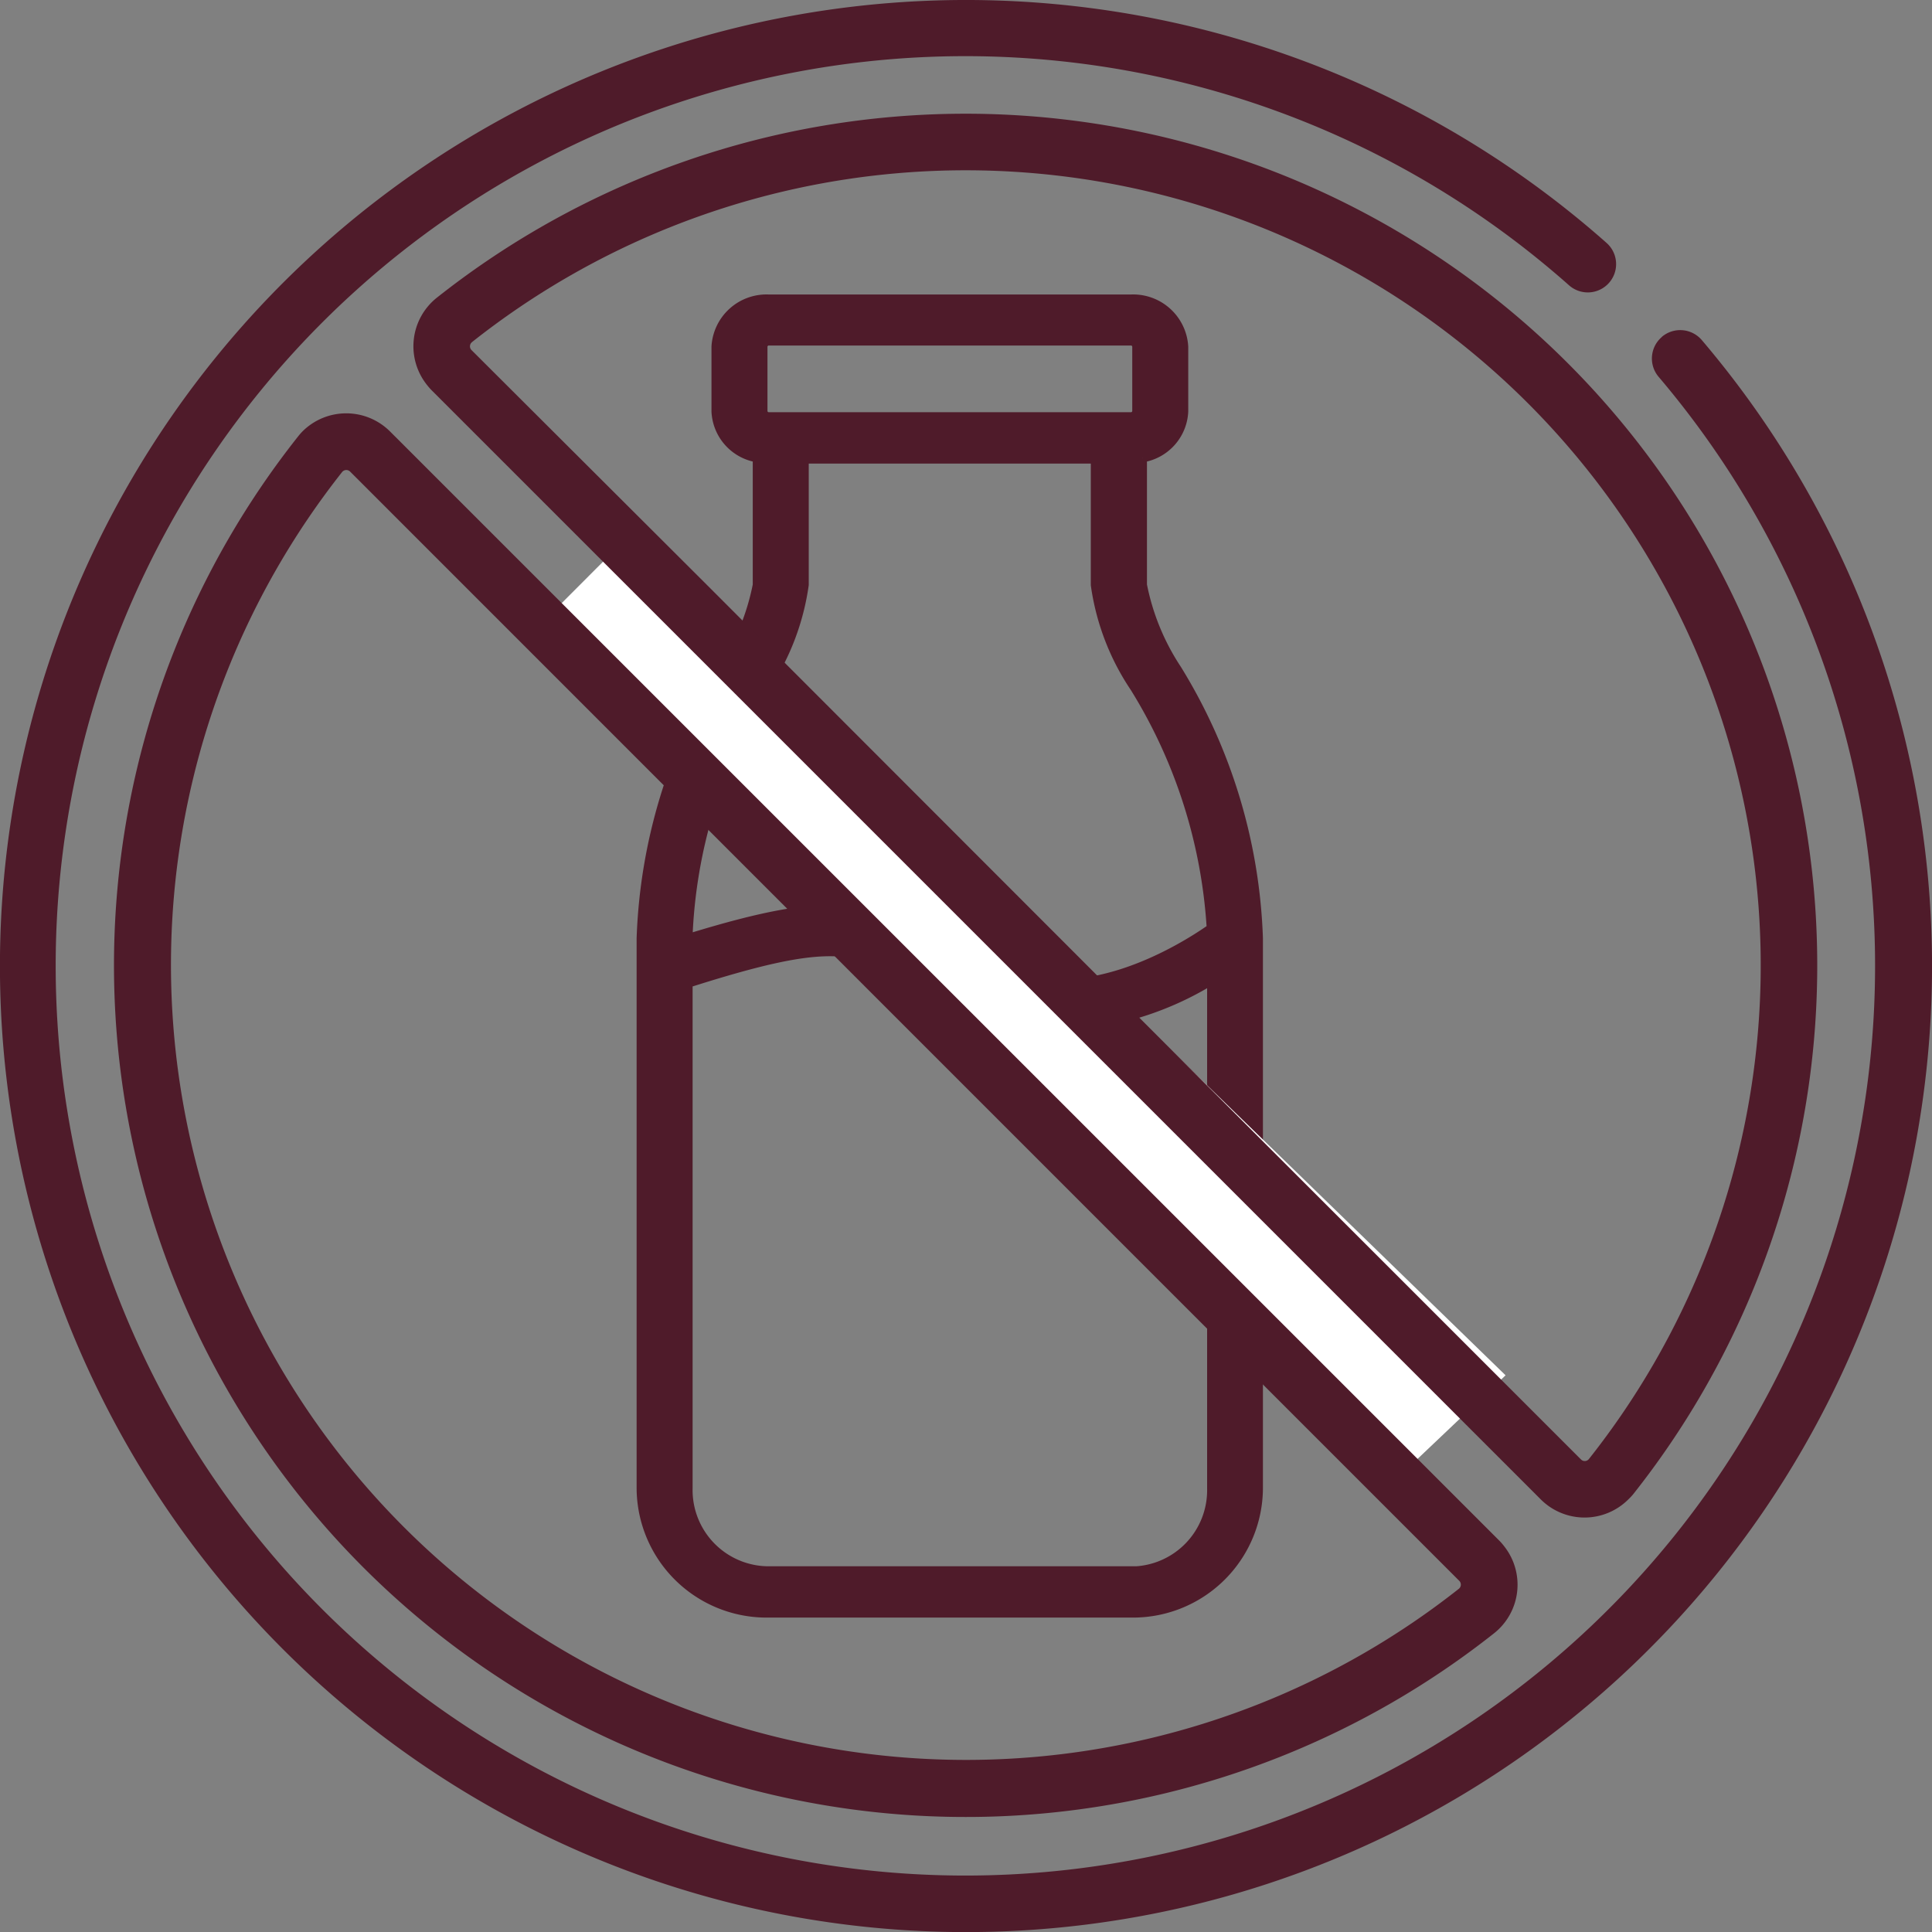 <?xml version="1.0" encoding="UTF-8"?> <svg xmlns="http://www.w3.org/2000/svg" width="43.1" height="43.1" viewBox="0 0 43.1 43.1"><rect x="0" y="0" width="43.1" height="43.1" fill="#808080" stroke="none"/><g id="Groupe_809" data-name="Groupe 809" transform="translate(-410.066 -412.528)"><path id="Tracé_549" data-name="Tracé 549" d="M436.325,427.458a5.239,5.239,0,0,1-.772-1.882v-2.834a1.1,1.1,0,0,0,.921-1.036v-1.444a1.131,1.131,0,0,0-1.185-1.064h-8.067a1.13,1.13,0,0,0-1.184,1.064v1.444a1.1,1.1,0,0,0,.921,1.036v2.834a5.239,5.239,0,0,1-.772,1.882,12.213,12.213,0,0,0-1.819,6v12.276a2.8,2.8,0,0,0,2.8,2.78h8.167a2.8,2.8,0,0,0,2.805-2.78V433.459A12.213,12.213,0,0,0,436.325,427.458Zm-9.238-7.2a.13.13,0,0,1,.135-.122h8.067a.13.13,0,0,1,.136.122v1.444a.13.13,0,0,1-.136.122h-8.067a.13.13,0,0,1-.135-.122Zm.045,7.605a5.462,5.462,0,0,0,.876-2.291V422.77H434.5v2.806a5.453,5.453,0,0,0,.877,2.291,11.511,11.511,0,0,1,1.709,5.372c-.642.451-2.875,1.845-4.741.942-.361-.175-.679-.339-.96-.484-1.922-.994-2.657-1.254-5.971-.234v0A11.316,11.316,0,0,1,427.132,427.867Zm8.207,19.706h-8.167a1.8,1.8,0,0,1-1.755-1.838V434.461c3.31-1.053,3.755-.823,5.448.052.286.148.611.316.985.5a4.212,4.212,0,0,0,1.858.416,7,7,0,0,0,3.387-1.032v11.341A1.8,1.8,0,0,1,435.339,447.573Z" fill="#4f1b2a" stroke="#4f1b2a" stroke-miterlimit="10" stroke-width="0.2"></path><path id="Tracé_550" data-name="Tracé 550" d="M421.816,426.765,441.1,445.633l2.553-2.424-19.418-18.868Z" fill="#fff"></path><path id="Tracé_462" data-name="Tracé 462" d="M418.768,422.154a1.383,1.383,0,0,0-1.956,0,1.4,1.4,0,0,0-.1.115A19,19,0,0,0,443.4,448.961a1.382,1.382,0,0,0,.218-1.943,1.256,1.256,0,0,0-.1-.116Zm19.52,21.308,4.332,4.332a.119.119,0,0,1,0,.169l-.009.008v0A17.737,17.737,0,0,1,417.7,423.056a.12.12,0,0,1,.168-.015l.009.008,6.826,6.827Z" fill="#4f1b2a"></path><path id="Tracé_463" data-name="Tracé 463" d="M447.14,420.045a.631.631,0,0,0-.072.89h0a20.294,20.294,0,1,1-2-2.043.631.631,0,1,0,.839-.944h0a21.551,21.551,0,1,0,2.123,2.166.633.633,0,0,0-.89-.072Z" fill="#4f1b2a"></path><path id="Tracé_464" data-name="Tracé 464" d="M446.5,445.862a19,19,0,0,0-26.691-26.691,1.383,1.383,0,0,0-.218,1.944,1.414,1.414,0,0,0,.1.115l24.747,24.747a1.381,1.381,0,0,0,1.954,0A1.289,1.289,0,0,0,446.5,445.862ZM435.852,435.6m-10.022-10.03-5.245-5.232a.119.119,0,0,1,0-.168l.009-.009a17.737,17.737,0,0,1,24.917,24.917.118.118,0,0,1-.167.016l-.01-.009-7-7Z" fill="#4f1b2a"></path></g></svg> 